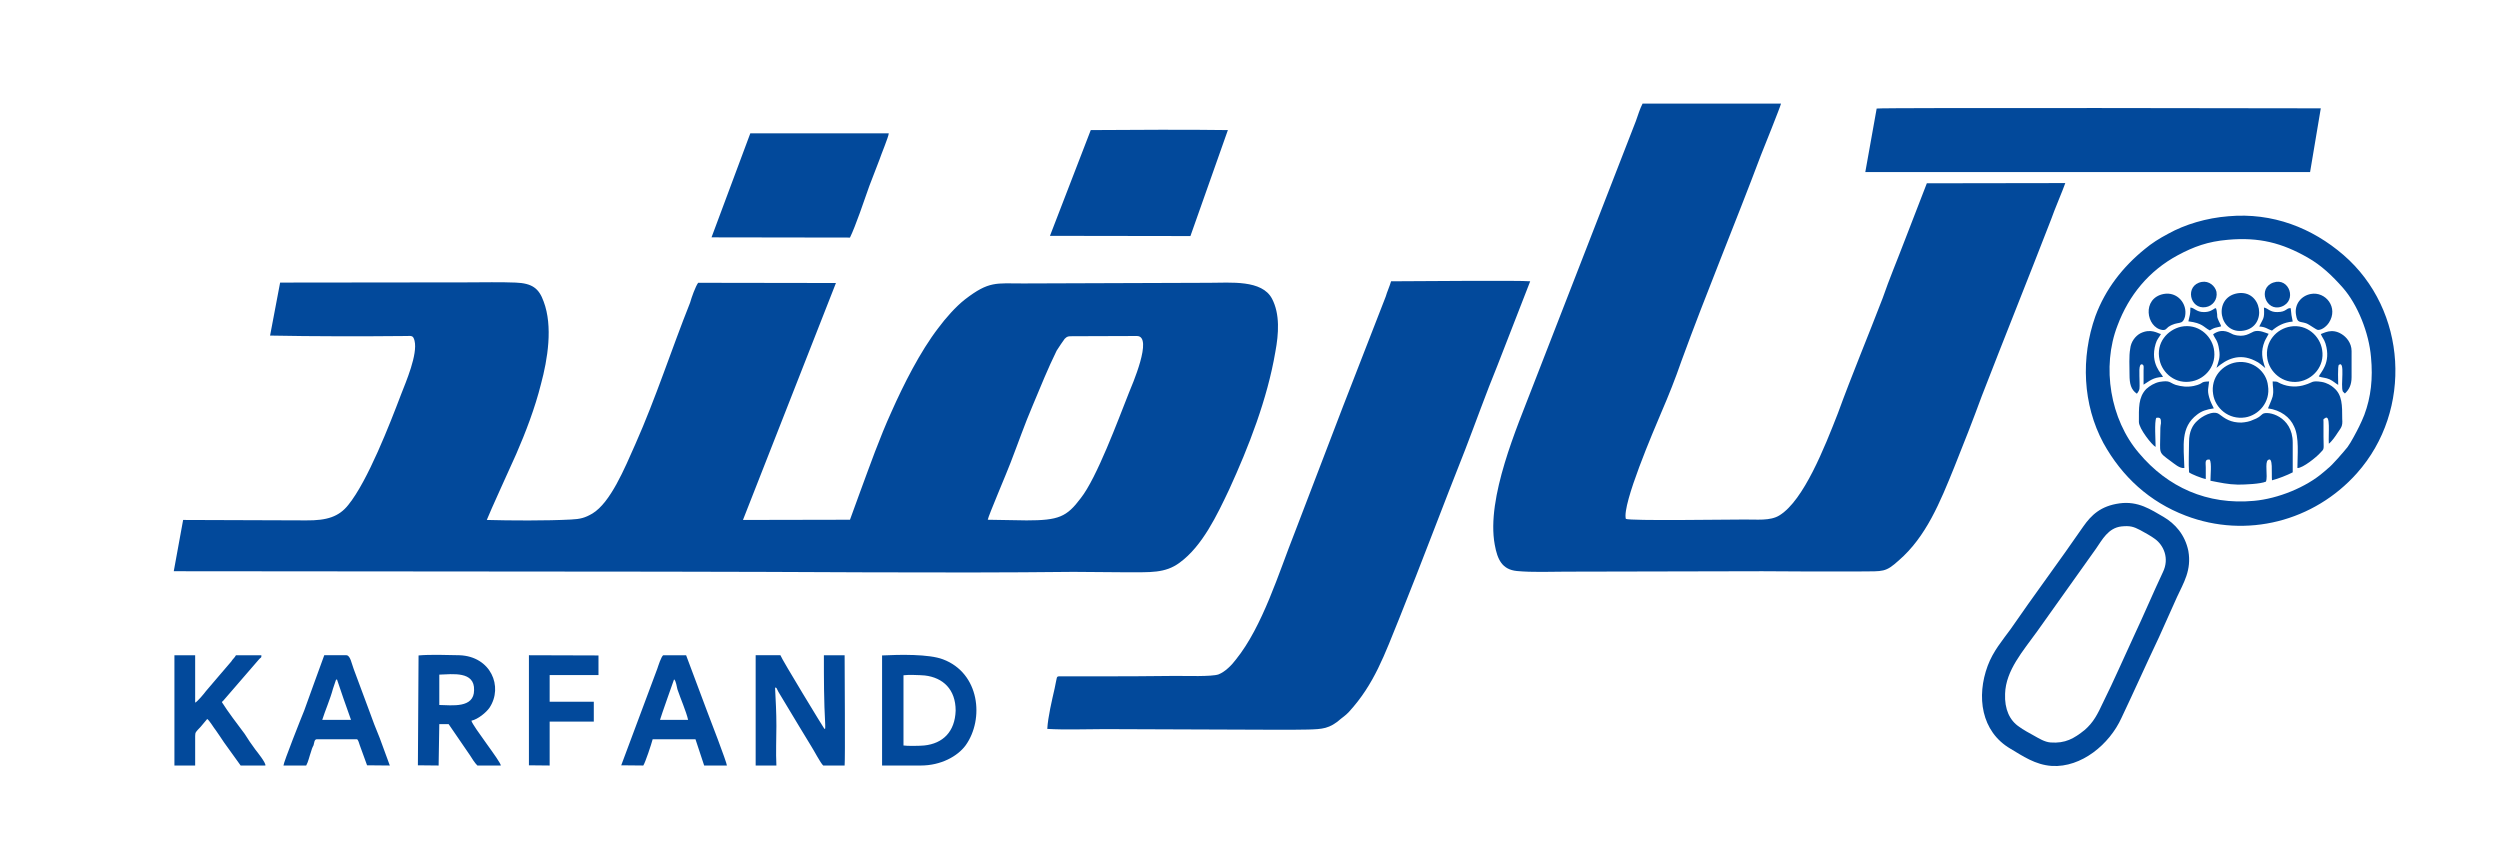 <?xml version="1.0" encoding="UTF-8"?>
<!DOCTYPE svg PUBLIC "-//W3C//DTD SVG 1.1//EN" "http://www.w3.org/Graphics/SVG/1.1/DTD/svg11.dtd">
<!-- Creator: CorelDRAW 2020 (64-Bit) -->
<svg xmlns="http://www.w3.org/2000/svg" xml:space="preserve" width="297mm" height="100mm" version="1.1" style="shape-rendering:geometricPrecision; text-rendering:geometricPrecision; image-rendering:optimizeQuality; fill-rule:evenodd; clip-rule:evenodd"
viewBox="0 0 29700 10000"
 xmlns:xlink="http://www.w3.org/1999/xlink"
 xmlns:xodm="http://www.corel.com/coreldraw/odm/2003">
 <defs>
  <style type="text/css">
   <![CDATA[
    .fil0 {fill:#02499B}
   ]]>
  </style>
 </defs>
 <g id="Layer_x0020_1">
  <path class="fil0" d="M24535.59 2174.93l-1644.83 2.56c-87.4,225.19 -174.81,452.94 -262.22,678.12 -87.4,230.31 -182.75,455.5 -262.21,685.8 -174.82,455.5 -365.52,910.99 -532.39,1369.04 -158.92,406.88 -405.24,1031.26 -691.3,1210.39 -111.24,71.65 -278.11,48.62 -421.14,51.18 -222.49,0 -1350.82,17.91 -1406.44,-7.68 -47.68,-171.45 333.73,-1056.85 421.14,-1264.12 87.4,-202.16 166.86,-401.76 238.38,-609.03 294,-806.07 643.62,-1645.41 945.57,-2448.92 31.79,-79.33 230.44,-573.21 238.38,-611.59l-1644.82 0c-31.78,61.41 -55.62,140.74 -79.46,207.27l-1231.63 3167.99c-174.81,458.05 -548.27,1307.62 -444.98,1865.47 31.79,176.57 87.41,294.28 262.22,312.2 190.71,17.91 397.3,7.67 580.06,7.67l2336.13 -5.12c389.35,2.56 778.7,5.12 1168.06,2.56 270.16,-2.56 294,12.8 452.92,-130.5 325.79,-281.49 492.65,-696.04 659.52,-1108.03 111.24,-276.37 222.49,-560.41 325.78,-841.89 270.17,-698.6 556.23,-1407.43 826.39,-2106.02 31.78,-94.68 143.03,-355.7 166.87,-427.35z"/>
  <path class="fil0" d="M26474.41 2569.01c-262.22,20.47 -516.49,97.24 -715.14,207.28 -111.25,58.85 -198.65,115.15 -278.11,181.68 -262.22,212.4 -468.81,475.97 -588.01,798.39 -174.8,493.88 -150.97,1049.17 95.36,1507.23 222.48,401.75 548.27,698.59 977.36,862.37 723.08,276.36 1525.63,66.52 2034.18,-504.12 667.46,-749.77 595.94,-1939.69 -158.93,-2592.22 -373.46,-322.43 -842.27,-506.67 -1366.71,-460.61zm-7.27 279.6c-238.38,20.46 -405.24,81.88 -595.94,184.24 -341.68,184.25 -580.07,473.4 -715.14,834.21 -190.71,491.32 -87.41,1115.71 254.27,1514.9 341.67,406.88 810.49,619.27 1366.71,568.1 286.06,-25.59 619.79,-161.22 826.39,-340.34 23.83,-20.48 31.77,-25.6 47.67,-40.95 55.62,-40.94 190.7,-199.6 238.38,-258.46 23.84,-33.26 47.68,-74.21 71.51,-117.71 47.68,-87 87.41,-163.77 127.14,-263.57 79.46,-212.4 103.3,-435.02 79.46,-685.8 -23.83,-289.16 -158.92,-624.38 -333.73,-823.98 -127.14,-143.3 -254.27,-266.13 -421.14,-360.82 -301.95,-171.44 -572.12,-243.09 -945.58,-209.82zm-1287.93 3131.48c-222.49,30.72 -333.73,138.19 -429.09,273.81 -278.1,404.31 -588,818.87 -866.11,1223.18 -95.35,130.51 -206.59,261.02 -270.16,432.47 -135.09,363.36 -79.46,780.48 270.16,985.19 143.03,84.44 294.01,191.92 492.65,204.72 349.63,20.47 683.36,-255.9 826.39,-570.65 150.97,-317.31 294,-639.74 444.97,-957.05 71.52,-158.65 143.03,-317.31 214.55,-478.52 79.45,-171.45 174.81,-319.87 135.08,-547.62 -39.73,-194.47 -158.92,-324.99 -294,-404.31 -150.97,-87 -301.95,-191.92 -524.44,-161.22zm23.84 273.81c-158.92,17.92 -230.43,161.22 -301.95,263.57l-699.25 982.64c-166.86,232.86 -373.46,463.17 -381.4,742.1 -7.95,184.24 55.62,317.31 166.86,391.52 47.68,35.82 119.19,74.21 174.81,104.91 55.63,30.71 127.14,76.78 198.66,81.89 174.81,12.8 278.1,-46.06 405.24,-148.41 103.3,-89.57 150.97,-181.69 222.49,-335.23 127.14,-255.89 238.38,-514.35 357.57,-770.25 119.19,-253.33 230.43,-516.9 349.63,-770.24 79.45,-163.78 7.94,-319.87 -95.36,-394.08 -39.73,-30.71 -127.13,-79.32 -174.81,-104.91 -79.46,-40.95 -119.19,-53.74 -222.49,-43.51z"/>
  <path class="fil0" d="M12942.36 8034.93l-349.62 0c-47.68,0 -31.78,0 -63.57,143.3 -31.78,140.75 -79.46,337.79 -87.4,481.09 214.54,12.79 460.86,2.56 683.35,2.56l2065.96 7.67c119.19,0 230.44,0 349.63,-2.56 166.86,-5.11 254.27,-7.67 389.35,-127.94 39.73,-30.71 63.57,-48.62 95.35,-81.89 301.95,-330.1 421.14,-675.56 603.9,-1125.94 262.22,-652.53 516.49,-1333.21 778.71,-1993.42 127.13,-330.11 246.33,-665.33 381.41,-995.43l389.35 -1000.56c-111.24,-12.79 -1430.28,0 -1652.77,0 -15.89,56.3 -47.67,125.39 -63.57,181.69l-508.54 1307.62c-190.7,496.44 -381.41,998 -572.11,1494.43 -190.71,481.09 -381.41,1115.71 -699.25,1509.78 -47.68,63.98 -127.14,145.87 -206.6,176.57 -79.46,28.15 -389.35,17.92 -500.6,17.92 -341.67,5.11 -691.3,5.11 -1032.98,5.11z"/>
  <path class="fil0" d="M22159.73 2044.43l5284.09 0 127.14 -757.45c-7.95,0 -5220.53,-10.24 -5276.15,2.56l-135.08 754.89z"/>
  <path class="fil0" d="M8452.87 2819.79l1644.82 2.55c63.57,-127.94 174.81,-455.49 230.44,-614.14 39.73,-102.36 79.46,-207.28 119.19,-309.64 15.89,-51.18 111.24,-278.92 111.24,-314.74l-1644.82 0 -460.87 1235.97zm4020.68 -17.91l1668.66 2.55 444.98 -1259c-524.44,-7.67 -1104.5,-2.56 -1628.93,0l-484.71 1256.45zm-9265.05 1184.79c516.5,10.23 1096.56,10.23 1620.99,5.12 63.57,-2.56 79.47,-5.12 95.35,56.3 39.73,161.21 -103.29,491.32 -158.91,634.62 -135.09,355.69 -397.3,1031.26 -627.74,1315.3 -111.24,140.74 -254.27,186.8 -500.6,184.24l-1462.06 -5.12 -111.24 609.03 5800.57 5.12c1628.94,0 3265.81,20.47 4886.8,2.56l651.57 5.12c254.27,-2.56 437.03,15.35 611.85,-115.15 270.16,-197.04 444.97,-568.09 588,-870.04 230.44,-504.12 452.92,-1072.21 548.27,-1635.18 39.74,-212.39 55.63,-447.81 -39.73,-629.5 -119.19,-227.74 -492.65,-189.37 -746.92,-189.37l-2208.99 7.69c-325.79,0 -405.25,-30.71 -691.31,189.35 -111.24,87.01 -230.43,222.64 -317.84,340.35 -214.54,278.92 -413.19,673 -556.21,995.43 -143.03,314.75 -254.28,632.06 -373.46,954.49l-119.2 327.54 -1271.36 2.56 1104.5 -2814.85 -1636.88 -2.56c-31.79,43.51 -79.46,176.58 -95.35,235.43 -222.49,557.85 -405.24,1128.5 -651.57,1683.79 -127.14,286.6 -294,690.92 -508.54,821.43 -87.42,51.18 -143.03,66.53 -254.28,71.65 -286.05,15.35 -731.03,12.79 -1001.19,5.11 23.83,-66.53 309.88,-693.48 349.61,-783.04 111.26,-255.89 222.5,-545.06 294.01,-831.66 79.46,-294.28 143.03,-685.79 31.79,-980.07 -55.63,-156.1 -135.09,-217.51 -333.74,-225.19 -182.76,-7.67 -381.4,-2.56 -572.11,-2.56l-2224.88 2.56 -119.2 629.5zm8526.07 2187.9l460.87 7.68c381.41,0 476.76,-40.94 643.62,-263.57 190.71,-240.54 444.98,-931.46 572.12,-1251.33 31.78,-79.33 294,-675.56 95.35,-675.56l-762.81 2.56c-55.63,0 -63.57,0 -95.36,30.7 -23.84,30.71 -63.57,92.13 -95.35,140.75 -103.29,209.83 -190.71,427.34 -286.06,655.09 -95.35,222.63 -174.81,452.94 -262.22,678.12 -39.73,107.48 -262.21,626.95 -270.16,675.56z"/>
  <path class="fil0" d="M10479.1 7817.42l0 1276.92 460.87 0c238.38,0 437.03,-110.03 532.38,-240.55 222.49,-312.19 166.87,-857.24 -270.16,-1021.02 -166.87,-63.97 -516.49,-56.29 -723.09,-46.06l0 30.71zm-5514.53 1274.36l246.33 2.56 7.95 -491.32 111.24 0 254.27 371.05c15.9,28.15 63.57,99.8 87.41,120.27l278.11 0c0,-46.06 -333.73,-465.73 -349.62,-532.26 79.46,-17.91 174.81,-97.24 214.54,-153.54 166.86,-250.78 15.89,-611.59 -357.57,-624.38 -135.09,-2.56 -349.63,-10.24 -484.71,2.55l-7.95 1305.07zm4012.73 2.56l246.33 0c-7.94,-158.66 0,-314.75 0,-470.85 0,-158.65 -7.94,-299.4 -15.89,-455.49 23.84,7.67 7.95,-10.24 39.73,51.18l246.33 409.43c47.67,76.77 95.35,158.66 143.03,235.42 31.78,48.63 111.24,202.16 143.03,230.31l254.27 0c7.94,-69.1 0,-1146.41 0,-1310.18l-246.33 0c0,296.84 0,534.82 15.89,826.54 0,7.68 0,20.47 0,25.59 0,46.06 0,-23.04 0,12.79 0,2.56 0,5.12 0,5.12 -7.94,2.55 -7.94,5.12 -7.94,7.68 -7.95,-7.68 -508.55,-829.11 -524.44,-877.72l-294.01 0 0 1310.18zm-5609.87 0l270.16 0c23.84,-40.95 39.73,-115.16 55.62,-158.66 7.95,-28.15 15.89,-53.74 31.79,-81.89 7.94,-25.58 7.94,-71.65 39.73,-71.65l476.76 0c15.89,10.24 23.84,46.07 31.78,69.1l87.41 240.54 270.16 2.56 -119.18 -324.99c-47.69,-112.6 -87.41,-220.07 -127.14,-330.1l-182.76 -491.32c-23.84,-61.42 -39.73,-163.77 -87.4,-163.77l-262.23 0 -119.19 327.54c-39.73,107.48 -79.45,220.08 -119.18,330.1 -31.79,76.78 -246.33,616.72 -246.33,652.54zm4012.73 -2.56l262.22 2.56c23.84,-35.82 95.35,-250.78 111.24,-312.2l508.54 0 103.3 312.2 270.17 0c0,-33.27 -206.6,-570.65 -238.38,-652.54l-246.33 -657.64 -270.16 0c-23.84,7.67 -63.57,135.62 -71.51,158.65l-429.09 1148.97zm-5307.93 2.56l246.33 0c0,-117.71 0,-232.86 0,-350.57 0,-46.07 7.94,-48.63 63.57,-107.48l79.46 -94.69c23.83,12.8 79.45,107.48 103.29,135.63 31.78,48.62 63.57,89.56 95.35,140.74l198.66 276.37 294 0c7.94,-30.71 -95.36,-158.66 -119.19,-189.36 -47.68,-63.98 -87.41,-122.84 -127.14,-186.8 -79.46,-104.93 -206.6,-273.82 -270.16,-376.17 7.94,-17.92 0,0 15.89,-17.92l429.08 -496.43c23.84,-23.03 23.84,-10.24 23.84,-43.5l-301.95 0c-15.89,30.7 -39.73,46.06 -55.62,74.2 -87.41,104.92 -206.6,237.99 -301.95,353.14 -15.89,23.03 -103.3,127.95 -127.13,135.63l0 -562.97 -246.33 0 0 1310.18zm4211.38 -2.56l246.32 2.56 0 -522.03 524.44 0 0 -235.42 -524.44 0 0 -317.31 580.07 0 0 -232.87 -826.39 -2.55 0 1307.62zm4449.76 -235.42c39.73,7.67 198.65,5.12 246.33,0 222.49,-23.03 365.52,-163.78 373.46,-414.56 0,-253.33 -150.97,-391.51 -365.51,-417.1 -55.63,-5.12 -206.6,-10.24 -254.28,-2.56l0 834.22zm-5514.52 -481.08c150.97,2.55 413.19,40.93 413.19,-176.57 7.95,-227.75 -254.27,-189.36 -413.19,-184.25l0 360.82zm-1390.55 176.56l341.67 0c-15.88,-38.39 -166.87,-475.97 -166.87,-481.08 -15.88,10.24 -7.94,-2.56 -15.88,17.91l-31.79 94.68c-31.78,120.28 -95.35,266.13 -127.13,368.49zm4012.73 0l333.73 0c-23.84,-102.36 -87.4,-245.66 -127.13,-363.37 -7.95,-25.59 -15.9,-102.36 -39.74,-117.71 0,0 -158.92,447.82 -166.86,481.08z"/>
  <path class="fil0" d="M26005.91 5611.41c23.84,20.48 150.97,71.65 198.65,79.34 0,-46.06 0,-92.13 0,-138.19 0,-51.18 -15.89,-102.36 47.68,-92.12 23.84,43.5 7.94,184.25 7.94,250.77 119.2,23.04 206.6,43.5 325.79,46.07 87.41,0 270.16,-7.68 333.73,-35.83 23.84,-63.97 -15.89,-230.3 23.84,-255.89 63.57,-48.62 39.73,156.09 47.68,240.54 71.51,-17.91 182.76,-61.41 246.32,-94.69 0,-117.7 0,-235.41 0,-353.13 0,-317.31 -301.95,-381.29 -357.57,-340.34 -15.89,10.24 -23.84,23.03 -47.68,38.38 -15.88,10.24 -39.73,23.04 -63.57,30.71 -39.73,20.48 -95.34,30.71 -143.02,33.27 -127.14,0 -190.71,-46.06 -262.22,-99.8 -71.51,-53.74 -214.54,33.27 -254.27,74.21 -63.57,53.73 -103.3,135.62 -103.3,255.9 0,110.03 -7.95,253.33 0,360.8zm-397.3 -301.95c0,-76.76 -15.89,-299.4 7.94,-345.45 55.63,-10.24 55.63,17.91 55.63,63.96 -7.95,38.39 -7.95,76.77 -7.95,115.16 0,253.33 -31.78,220.07 127.14,337.78 39.73,28.15 103.3,87 158.92,79.33 -7.95,-271.26 -47.68,-483.65 150.97,-634.62 55.62,-43.5 111.25,-61.42 198.65,-74.21 -15.89,-38.39 -39.73,-71.65 -55.62,-133.07 -23.84,-84.45 -7.94,-107.47 0,-186.8 -119.19,2.56 -47.67,23.03 -182.76,53.74 -79.45,15.35 -143.02,7.67 -214.54,-12.8 -79.46,-28.15 -63.57,-56.29 -190.7,-35.83 -63.57,12.8 -119.2,48.63 -158.93,84.45 -95.34,99.8 -87.4,225.19 -87.4,391.52 0,79.33 158.92,278.93 198.65,296.84zm1334.93 -458.05c150.97,20.47 262.22,104.91 309.89,214.95 63.57,127.95 39.73,342.9 39.73,493.88 63.57,2.56 230.43,-133.07 270.16,-179.13 55.63,-56.3 39.74,-35.83 39.74,-194.48l0 -174.01c0,-33.26 -7.95,-28.15 15.89,-43.5 71.51,-56.3 39.73,186.8 47.67,301.95 31.79,-23.02 79.46,-89.56 103.3,-127.94 39.73,-61.42 63.57,-74.21 55.63,-166.34 0,-161.21 0,-284.04 -95.36,-365.92 -31.78,-30.71 -87.4,-63.98 -150.97,-74.22 -119.19,-17.91 -103.3,7.68 -190.7,33.28 -87.41,30.7 -198.66,30.7 -294.01,-12.8 -55.62,-25.59 -23.83,-23.03 -95.35,-25.59 0,74.21 15.89,99.8 0,179.13 -15.89,53.73 -47.68,117.71 -55.62,140.74zm-373.46 -547.62c-166.87,25.59 -309.9,179.13 -278.11,378.73 23.84,163.77 182.75,307.07 381.41,276.36 158.91,-25.59 301.94,-181.68 270.16,-376.16 -15.89,-163.78 -174.82,-307.08 -373.46,-278.93zm643.63 -424.78c-166.87,25.59 -309.9,179.13 -278.12,378.72 23.84,161.21 182.76,304.51 373.46,276.37 166.87,-25.59 309.9,-181.69 278.11,-376.16 -23.84,-166.34 -182.75,-309.64 -373.45,-278.93zm-1303.15 2.55c-158.92,35.83 -301.95,189.36 -254.27,396.64 31.78,153.54 190.7,294.28 389.35,250.78 158.92,-33.27 294.01,-189.37 254.27,-388.96 -31.78,-158.66 -190.7,-299.4 -389.35,-258.46zm-524.44 795.84c39.73,-51.18 31.79,-63.97 31.79,-138.18 0,-92.13 -15.89,-225.19 31.78,-209.84 23.84,7.68 15.89,40.95 15.89,71.65 0,56.3 0,112.6 0,168.9 71.51,-43.51 111.24,-87.01 230.44,-92.13 -7.95,-33.26 -158.93,-150.97 -87.41,-391.52 15.9,-56.29 39.73,-74.21 63.57,-117.71 -39.73,-7.67 -119.19,-71.65 -246.33,-7.67 -55.62,30.7 -111.24,97.24 -119.19,184.24 -15.89,81.88 -7.94,217.51 -7.94,307.07 0,104.92 15.89,176.57 87.4,225.19zm905.85 -706.28c23.84,58.87 55.62,69.1 71.51,184.25 15.9,92.13 -7.94,140.74 -31.79,214.96 119.2,-104.92 270.17,-176.57 452.93,-87.01 63.57,28.15 87.4,58.86 127.13,89.57 -39.73,-112.6 -55.62,-199.6 -7.94,-317.32 15.89,-35.82 31.78,-56.3 47.67,-89.56 -39.73,-12.8 -111.24,-48.62 -174.8,-28.15 -47.69,17.91 -111.25,79.33 -246.33,35.83 -31.79,-10.24 -119.2,-87.01 -238.38,-2.57zm1279.31 -2.55c15.88,40.94 39.73,61.42 55.61,112.59 71.52,232.87 -63.57,348.02 -79.45,391.52 39.72,15.36 79.45,12.8 127.14,33.27 47.67,23.03 63.56,43.5 103.29,66.53 0,-28.15 -7.95,-225.19 7.95,-237.98 79.46,-56.3 15.89,250.78 47.67,317.31l23.84 23.03c47.68,-43.5 79.46,-99.8 79.46,-194.48l0 -309.64c0,-97.23 -63.57,-168.88 -119.19,-202.15 -119.19,-74.21 -214.54,-7.67 -246.32,0zm-993.26 -483.64c-294,53.74 -214.54,496.43 79.46,442.69 286.06,-51.17 214.54,-493.88 -79.46,-442.69zm-874.06 7.68c-262.21,51.17 -206.6,399.19 -15.89,427.34 39.73,5.12 47.68,-15.35 71.51,-35.83 119.2,-79.32 166.87,-7.67 198.66,-125.39 31.78,-153.53 -95.36,-296.84 -254.28,-266.12zm1748.12 0c-111.24,20.47 -198.65,120.26 -174.81,250.77 15.89,97.24 39.73,71.65 119.19,97.24 47.68,17.91 119.19,79.33 143.03,79.33 55.62,0 111.25,-58.85 127.13,-84.44 119.2,-181.69 -39.73,-376.17 -214.54,-342.9zm-1295.2 -143.31c-206.59,38.39 -143.03,332.67 47.68,299.4 79.46,-12.79 143.03,-87.01 127.13,-181.68 -15.88,-69.1 -87.4,-133.07 -174.81,-117.72zm850.23 7.68c-190.7,66.53 -87.41,350.58 95.35,286.6 190.7,-66.53 95.35,-353.14 -95.35,-286.6zm-166.87 522.03c79.46,5.11 95.35,30.7 150.98,48.61 63.56,-53.73 135.07,-97.24 246.32,-107.47 -15.89,-74.21 -15.89,-79.33 -23.83,-158.65 -55.63,-5.12 -47.69,46.06 -158.93,46.06 -87.4,2.56 -111.24,-46.06 -158.92,-53.74 7.95,138.18 -7.94,122.83 -55.62,225.19zm-842.28 -61.42c174.82,23.03 174.82,66.53 254.28,107.48 15.89,-7.68 31.78,-20.47 63.57,-30.71 23.84,-7.68 55.61,-10.24 71.51,-17.91 -7.94,-28.15 -23.84,-46.07 -39.73,-89.57 -7.94,-17.91 -7.94,-35.82 -7.94,-53.73 -15.9,-145.87 -15.9,-23.03 -158.93,-25.59 -87.4,0 -111.24,-51.18 -158.91,-53.74 0,89.56 -7.96,87 -23.85,163.77z"/>
 </g>
</svg>
